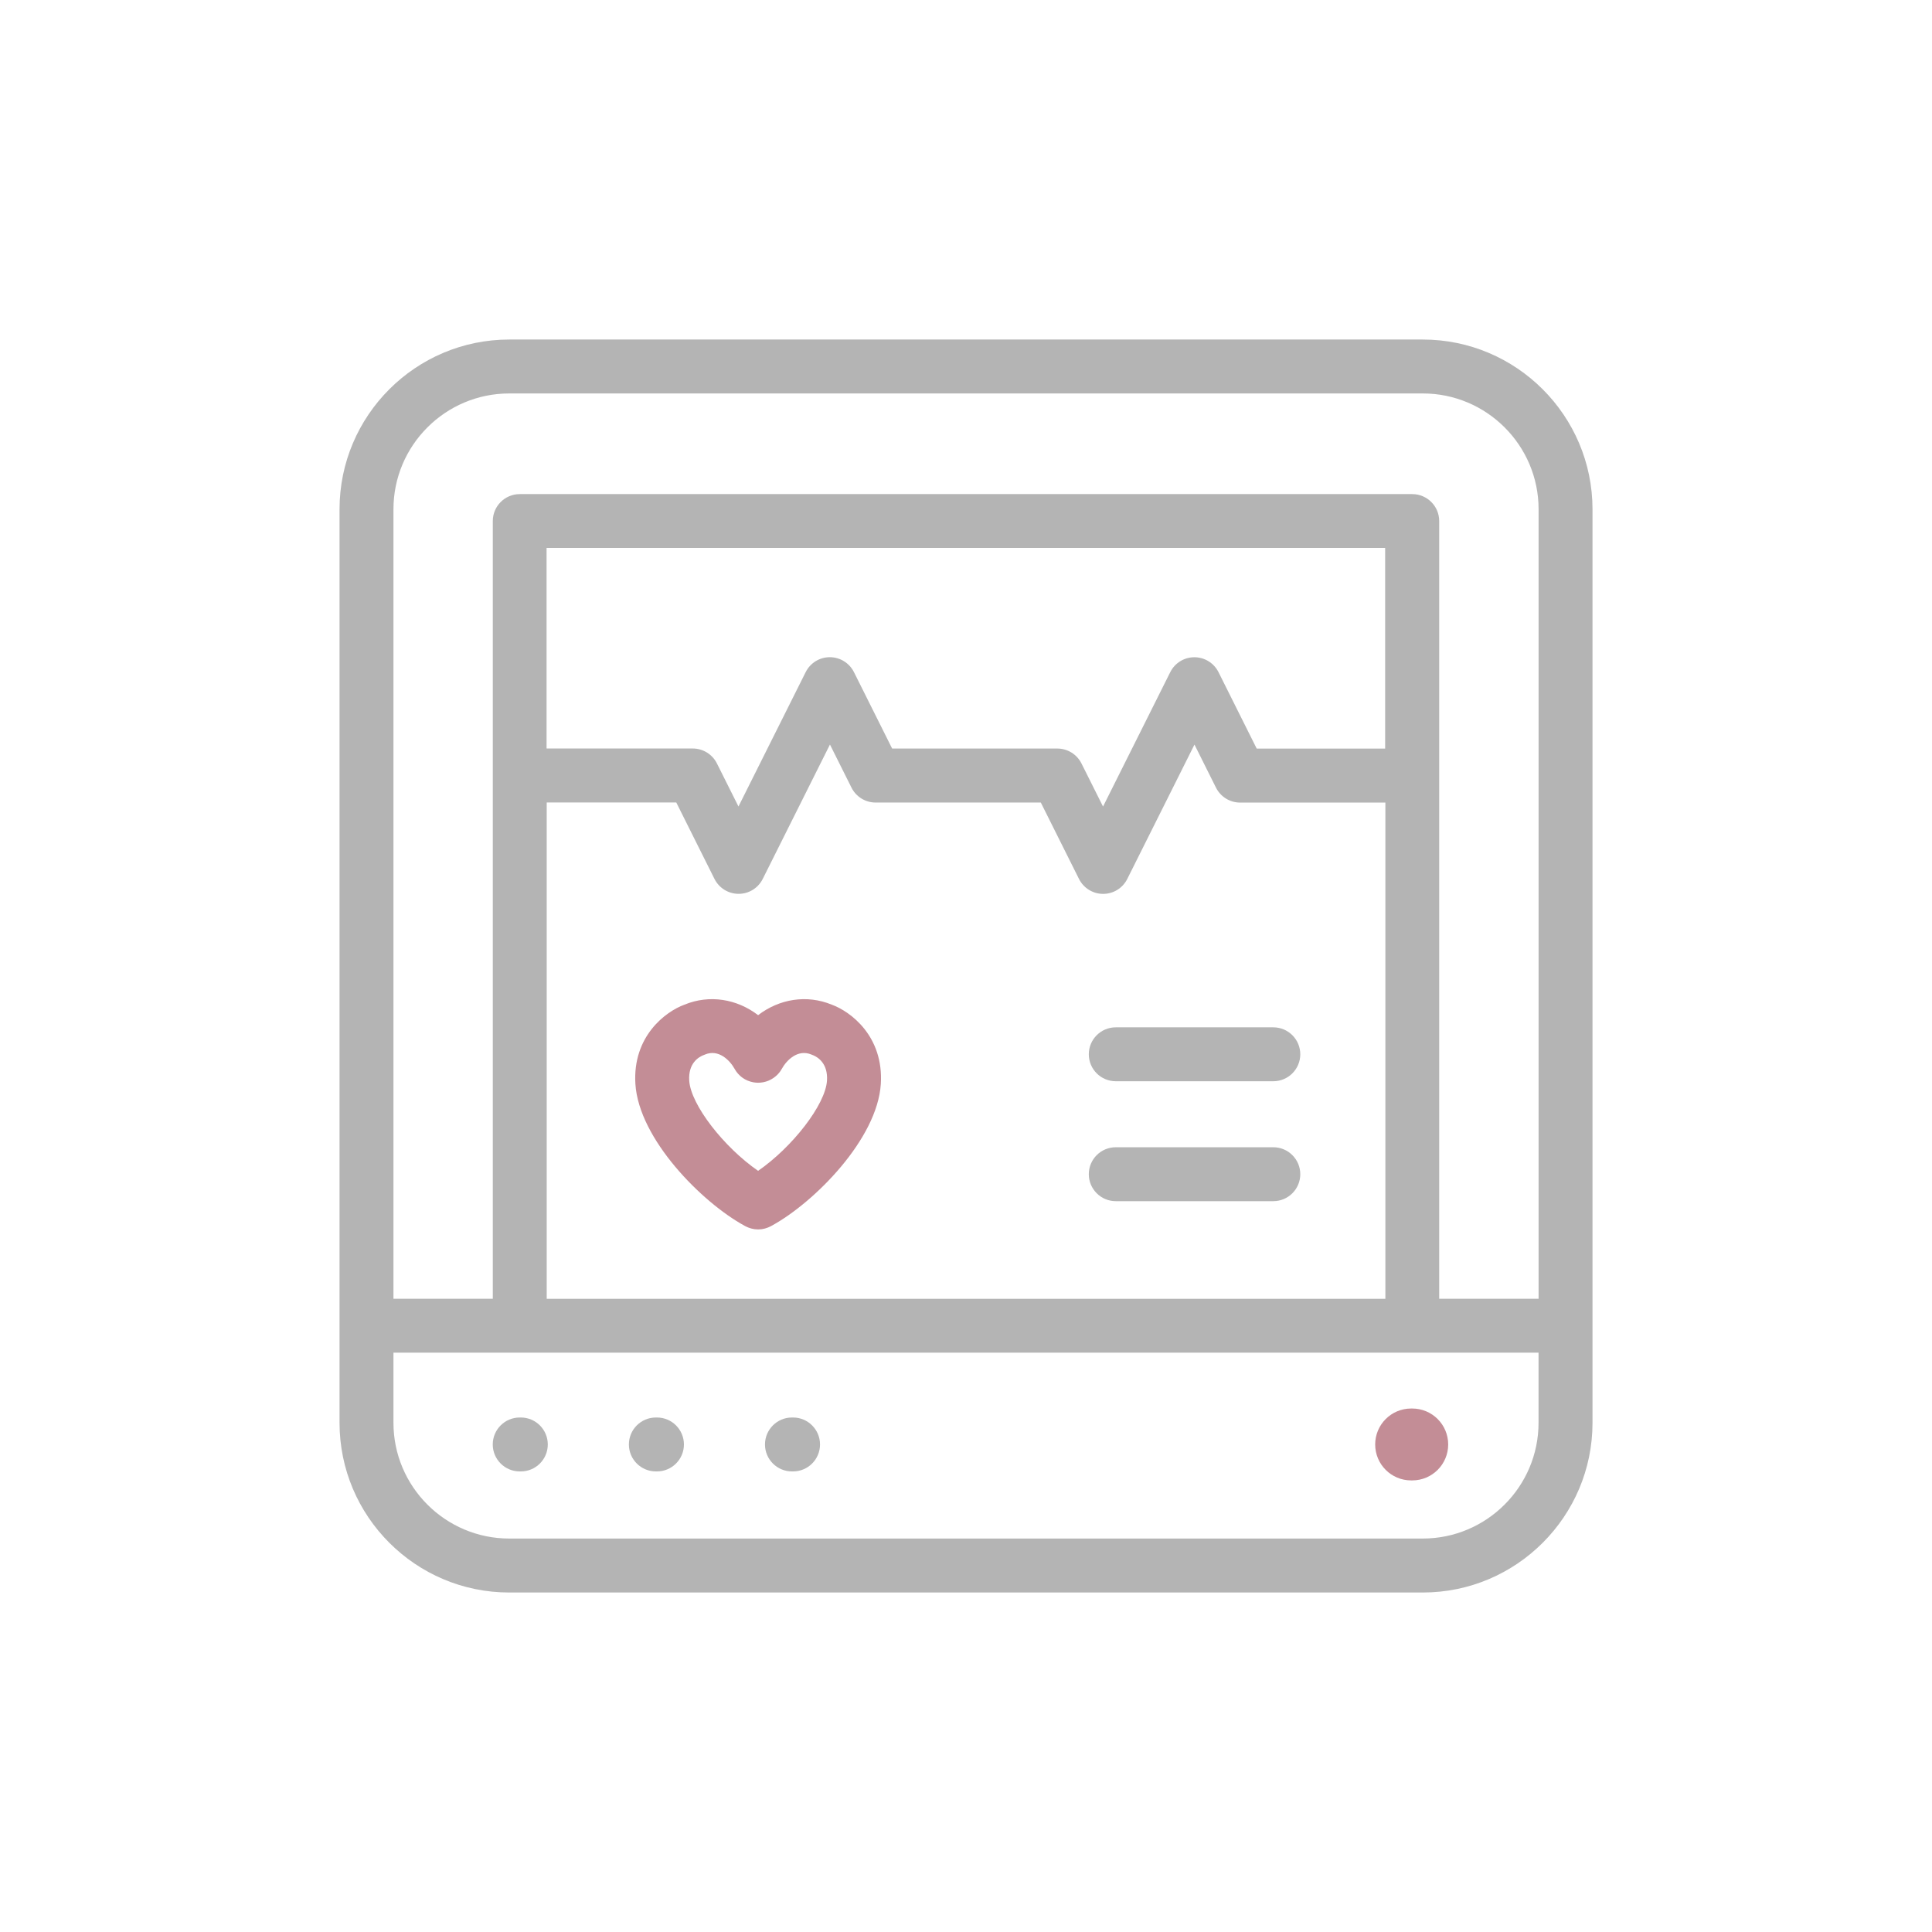<?xml version="1.0" encoding="UTF-8"?>
<!-- Generator: Adobe Illustrator 24.1.2, SVG Export Plug-In . SVG Version: 6.00 Build 0)  -->
<svg xmlns="http://www.w3.org/2000/svg" xmlns:xlink="http://www.w3.org/1999/xlink" version="1.1" id="Warstwa_3" x="0px" y="0px" viewBox="0 0 430 430" style="enable-background:new 0 0 430 430;" xml:space="preserve">
<style type="text/css">
	.st0{fill:#b4b4b4;}
	.st1{fill:#08A385;}
	.st2{fill:none;stroke:#b4b4b4;stroke-width:14;stroke-linecap:round;stroke-linejoin:round;stroke-miterlimit:10;}
	.st3{fill:none;stroke:#08A385;stroke-width:12;stroke-linecap:round;stroke-linejoin:round;stroke-miterlimit:10;}
	.st4{fill:#06A385;}
	.st5{fill:none;stroke:#b4b4b4;stroke-width:12;stroke-linecap:round;stroke-linejoin:round;stroke-miterlimit:10;}
	.st6{fill:#c38d96;}
	.st7{fill:#08A284;}
	.st8{fill:#08A688;}
	.st9{fill:#c38d96;}
</style>
<g>
	<path class="st9" d="M185.11,223.6c-5.58-2.29-11.66-1.27-16.38,2.34c-4.72-3.61-10.8-4.63-16.38-2.34   c-4.21,1.53-11.6,7.05-10.93,17.67c0.78,12.24,14.77,26.33,24.27,31.53c0.01,0,0.01,0.01,0.02,0.01c0.06,0.03,0.12,0.07,0.18,0.1   c0.09,0.05,0.18,0.08,0.28,0.13c0.11,0.05,0.22,0.11,0.33,0.15c0.15,0.06,0.31,0.11,0.46,0.16c0.09,0.03,0.17,0.06,0.26,0.08   c0.19,0.05,0.39,0.09,0.58,0.12c0.06,0.01,0.11,0.02,0.17,0.03c0.26,0.03,0.51,0.05,0.77,0.05c0,0,0,0,0,0c0,0,0,0,0,0   c0.25,0,0.51-0.02,0.76-0.05c0.06-0.01,0.11-0.02,0.17-0.03c0.2-0.03,0.39-0.07,0.58-0.12c0.08-0.02,0.17-0.05,0.25-0.08   c0.16-0.05,0.31-0.1,0.47-0.16c0.11-0.04,0.21-0.1,0.32-0.15c0.09-0.04,0.19-0.08,0.28-0.13c0.06-0.03,0.12-0.07,0.18-0.1   c0.01,0,0.01-0.01,0.02-0.01c9.5-5.2,23.49-19.29,24.27-31.53C196.71,230.65,189.32,225.13,185.11,223.6z M184.06,240.51   c-0.34,5.39-7.76,14.85-15.33,20.08c-7.58-5.23-14.99-14.68-15.33-20.08c-0.24-3.81,2.02-5.2,3.09-5.64   c0.18-0.05,0.17-0.06,0.38-0.15c3.11-1.33,5.62,1.36,6.62,3.16c0.03,0.05,0.06,0.09,0.08,0.13c0.06,0.1,0.12,0.21,0.19,0.31   c0.05,0.07,0.09,0.13,0.14,0.2c0.07,0.09,0.13,0.18,0.21,0.27c0.06,0.07,0.12,0.14,0.18,0.21c0.07,0.08,0.14,0.15,0.21,0.22   c0.07,0.07,0.15,0.14,0.22,0.21c0.07,0.06,0.13,0.12,0.2,0.18c0.09,0.07,0.18,0.14,0.27,0.21c0.06,0.05,0.13,0.09,0.2,0.14   c0.1,0.07,0.21,0.13,0.32,0.2c0.04,0.03,0.08,0.06,0.13,0.08c0.02,0.01,0.05,0.02,0.07,0.03c0.11,0.06,0.21,0.11,0.32,0.16   c0.08,0.03,0.15,0.07,0.23,0.1c0.09,0.04,0.19,0.07,0.29,0.1c0.09,0.03,0.19,0.07,0.28,0.1c0.08,0.02,0.16,0.04,0.25,0.06   c0.11,0.03,0.21,0.06,0.32,0.08c0.08,0.02,0.16,0.03,0.25,0.04c0.11,0.02,0.21,0.03,0.32,0.04c0.1,0.01,0.2,0.01,0.31,0.02   c0.09,0,0.17,0.01,0.26,0.01c0.13,0,0.26-0.01,0.39-0.02c0.06,0,0.12,0,0.18-0.01c0.14-0.01,0.28-0.04,0.43-0.06   c0.05-0.01,0.09-0.01,0.14-0.02c0.13-0.03,0.27-0.06,0.4-0.1c0.06-0.02,0.11-0.03,0.17-0.04c0.11-0.03,0.22-0.07,0.33-0.11   c0.08-0.03,0.16-0.06,0.24-0.09c0.09-0.04,0.17-0.08,0.26-0.12c0.1-0.05,0.2-0.09,0.3-0.15c0.02-0.01,0.05-0.02,0.07-0.04   c0.05-0.03,0.09-0.06,0.14-0.08c0.1-0.06,0.21-0.12,0.31-0.19c0.07-0.05,0.14-0.1,0.21-0.15c0.09-0.07,0.18-0.13,0.26-0.2   c0.07-0.06,0.14-0.12,0.21-0.18c0.07-0.07,0.15-0.13,0.22-0.2c0.07-0.07,0.14-0.15,0.21-0.23c0.06-0.07,0.12-0.13,0.18-0.2   c0.07-0.09,0.14-0.18,0.21-0.27c0.05-0.07,0.1-0.13,0.14-0.2c0.07-0.1,0.13-0.21,0.19-0.31c0.03-0.05,0.06-0.09,0.08-0.13   c0.99-1.8,3.5-4.49,6.62-3.16c0.21,0.09,0.2,0.1,0.38,0.15C182.04,235.31,184.3,236.7,184.06,240.51z"></path>
	<g>
		<path class="st0" d="M283.4,240.65h-35.07c-3.31,0-6-2.69-6-6s2.69-6,6-6h35.07c3.31,0,6,2.69,6,6S286.71,240.65,283.4,240.65z"></path>
		<path class="st0" d="M283.4,267.34h-35.07c-3.31,0-6-2.69-6-6s2.69-6,6-6h35.07c3.31,0,6,2.69,6,6S286.71,267.34,283.4,267.34z"></path>
	</g>
	<path class="st0" d="M316.66,75.57H113.34c-20.83,0-37.77,16.94-37.77,37.77v203.33c0,20.83,16.94,37.77,37.77,37.77h203.33   c20.83,0,37.77-16.94,37.77-37.77V113.34C354.43,92.51,337.49,75.57,316.66,75.57z M342.43,316.66c0,14.21-11.56,25.77-25.77,25.77   H113.34c-14.21,0-25.77-11.56-25.77-25.77v-15.6h28.11h198.64h28.11V316.66z M121.68,178.61h28.84l8.5,17.01   c1.02,2.03,3.09,3.32,5.37,3.32s4.35-1.28,5.37-3.32l14.96-29.91l4.79,9.59c1.02,2.03,3.09,3.32,5.37,3.32h36.77l8.5,17.01   c1.02,2.03,3.09,3.32,5.37,3.32s4.35-1.28,5.37-3.32l14.96-29.91l4.79,9.59c1.02,2.03,3.09,3.32,5.37,3.32h32.33v110.45H121.68   V178.61z M308.32,166.61H279.7l-8.5-17.01c-1.02-2.03-3.09-3.32-5.37-3.32s-4.35,1.28-5.37,3.32l-14.96,29.91l-4.8-9.59   c-1.02-2.03-3.09-3.32-5.37-3.32h-36.77l-8.5-17.01c-1.02-2.03-3.09-3.32-5.37-3.32s-4.35,1.28-5.37,3.32l-14.96,29.91l-4.8-9.59   c-1.02-2.03-3.09-3.32-5.37-3.32h-32.54v-44.64h186.64V166.61z M342.43,289.06h-22.11V172.61c0,0,0,0,0,0c0,0,0,0,0,0v-56.64   c0-3.31-2.69-6-6-6H115.68c-3.31,0-6,2.69-6,6v173.09H87.57V113.34c0-14.21,11.56-25.77,25.77-25.77h203.33   c14.21,0,25.77,11.56,25.77,25.77V289.06z"></path>
	<g>
		<path class="st0" d="M115.92,327.49h-0.25c-3.31,0-6-2.69-6-6s2.69-6,6-6h0.25c3.31,0,6,2.69,6,6S119.24,327.49,115.92,327.49z"></path>
		<path class="st0" d="M146.22,327.49h-0.25c-3.31,0-6-2.69-6-6s2.69-6,6-6h0.25c3.31,0,6,2.69,6,6S149.53,327.49,146.22,327.49z"></path>
		<path class="st0" d="M176.51,327.49h-0.25c-3.31,0-6-2.69-6-6s2.69-6,6-6h0.25c3.31,0,6,2.69,6,6S179.82,327.49,176.51,327.49z"></path>
	</g>
	<path class="st9" d="M314.32,329.49h-0.25c-4.42,0-8-3.58-8-8s3.58-8,8-8h0.25c4.42,0,8,3.58,8,8S318.74,329.49,314.32,329.49z"></path>
</g>
</svg>
